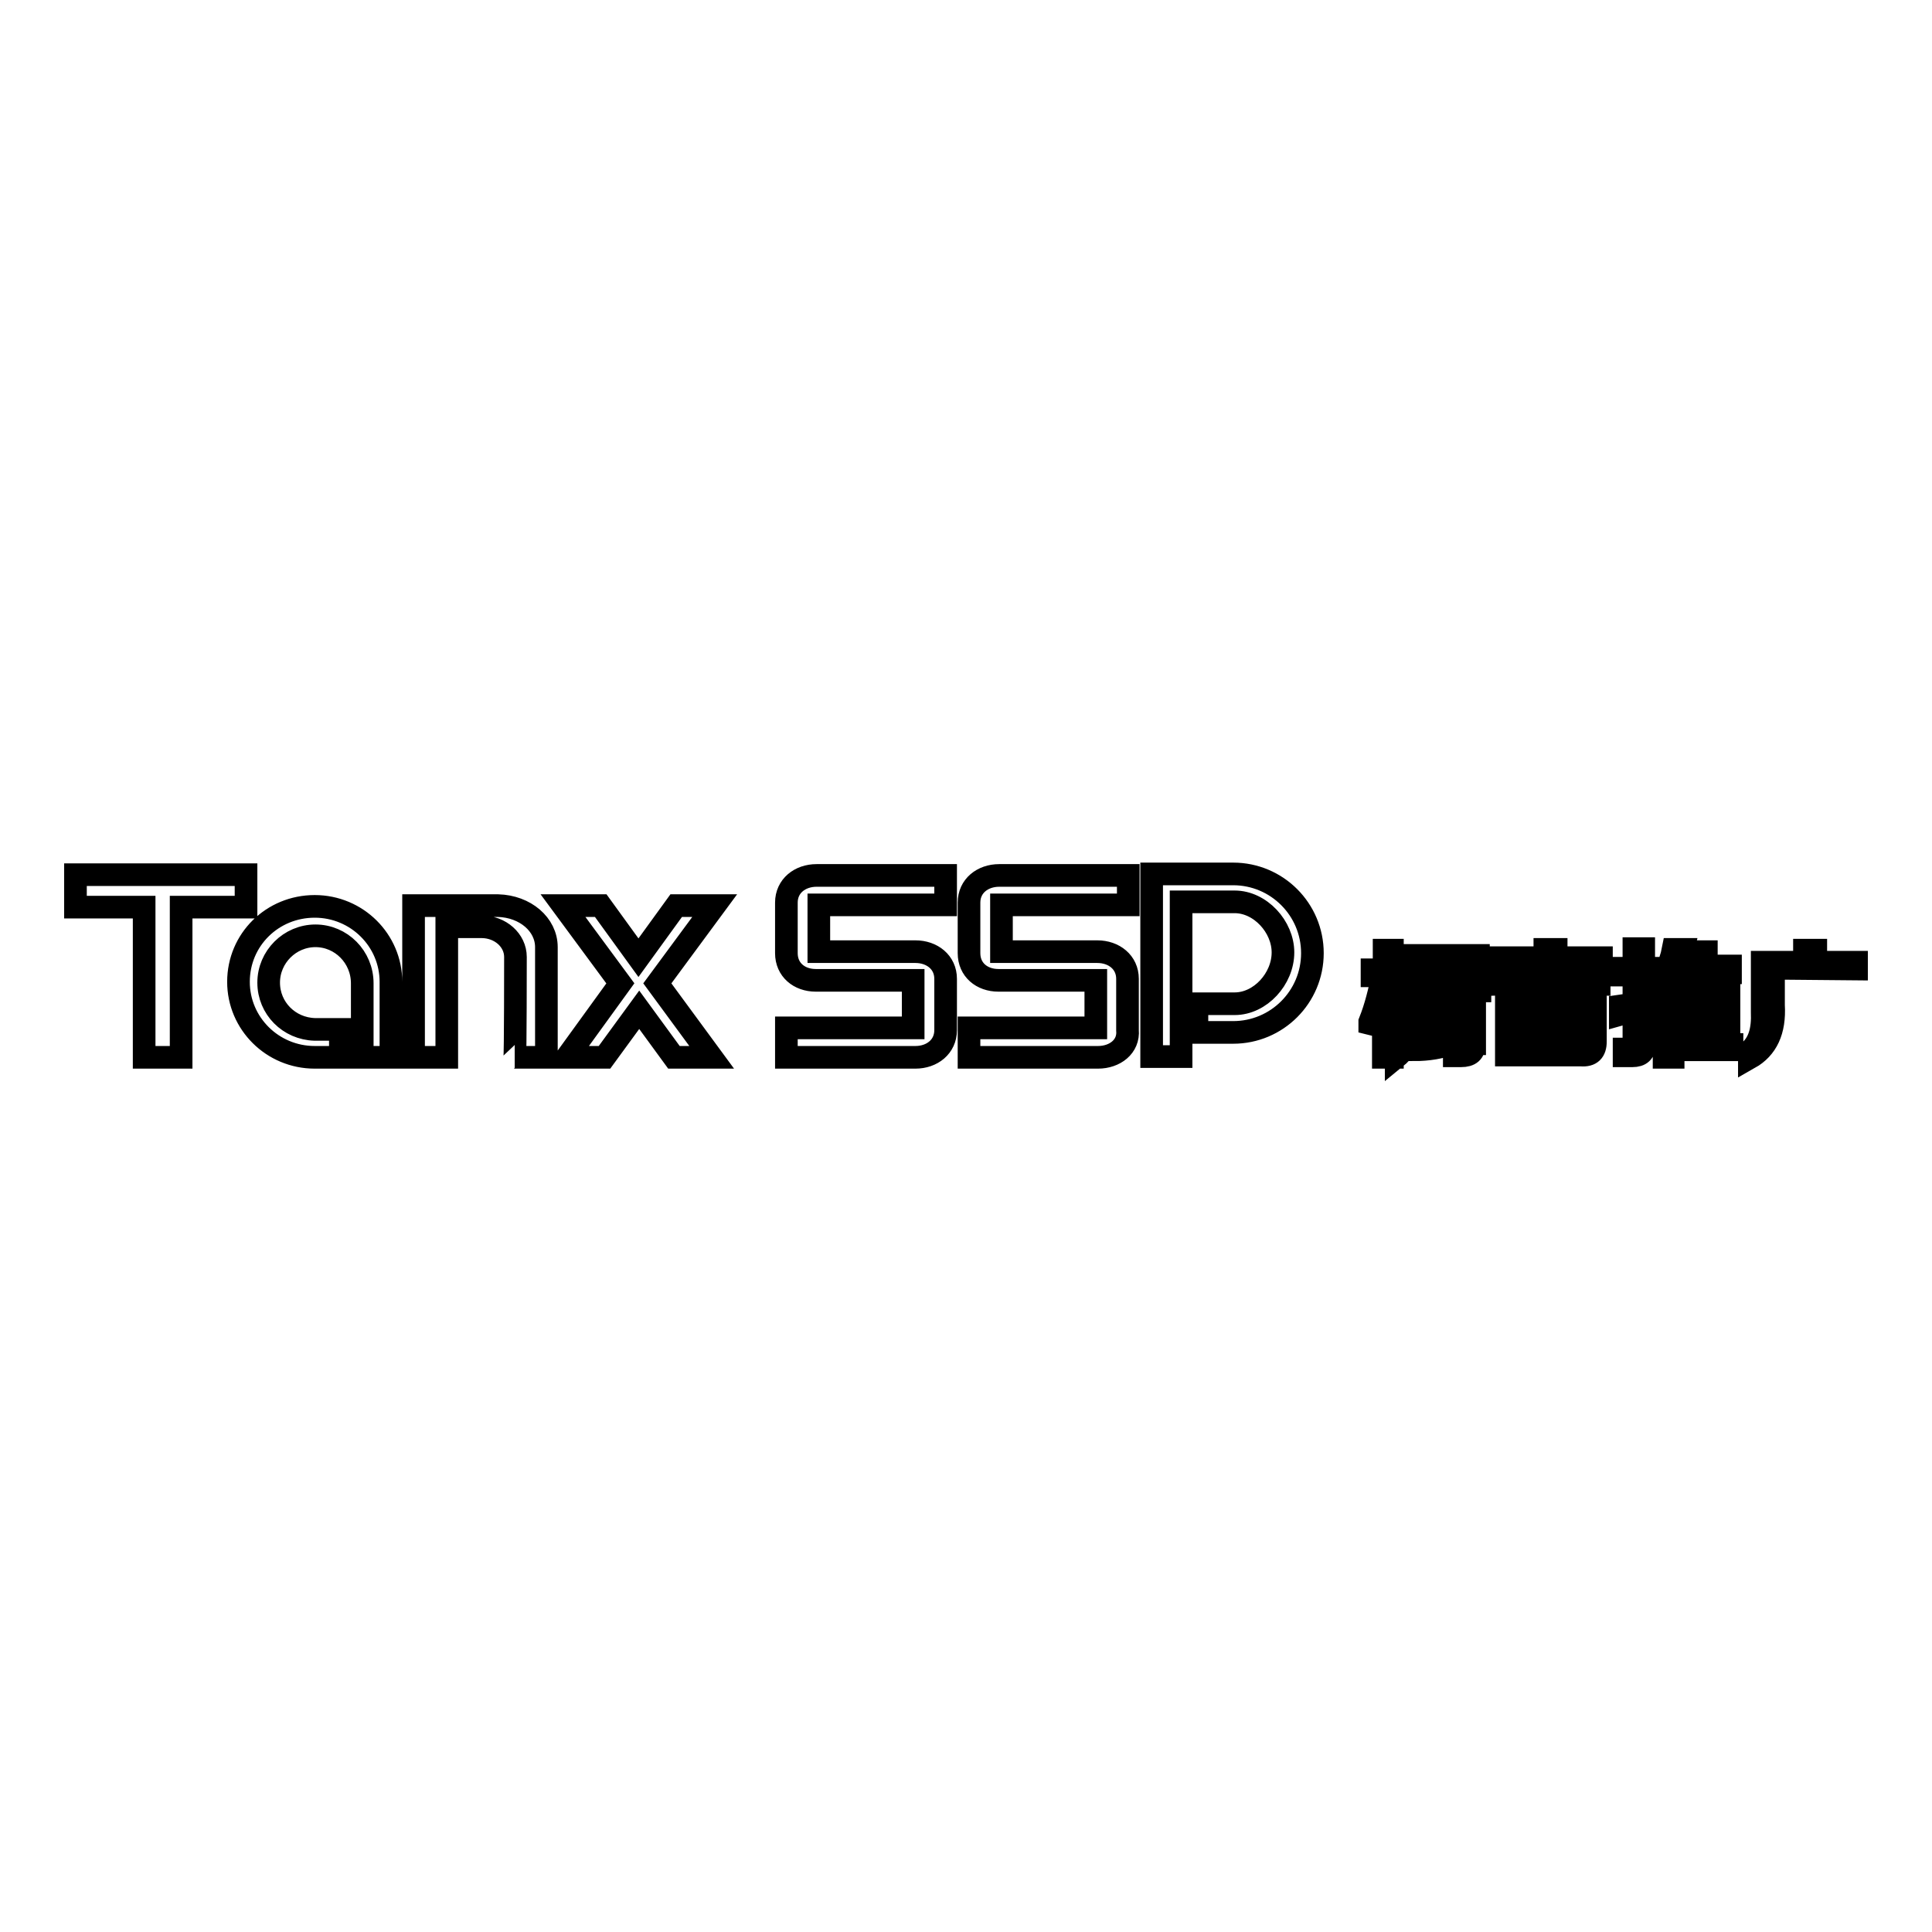 <?xml version="1.0" encoding="utf-8"?>
<!-- Svg Vector Icons : http://www.onlinewebfonts.com/icon -->
<!DOCTYPE svg PUBLIC "-//W3C//DTD SVG 1.1//EN" "http://www.w3.org/Graphics/SVG/1.1/DTD/svg11.dtd">
<svg version="1.1" xmlns="http://www.w3.org/2000/svg" xmlns:xlink="http://www.w3.org/1999/xlink" x="0px" y="0px" viewBox="0 0 256 256" enable-background="new 0 0 256 256" xml:space="preserve">
<g><g><path stroke-width="3" fill-opacity="0" stroke="#000000"  d="M235,128.3v4.9c0.2,3.4-0.9,5.7-3.2,7v-0.9c1.3-1.1,1.8-2.8,1.7-5.2v-6.6h5.6v-1.6h1.5v1.6h5.4v0.9L235,128.3L235,128.3z M221.7,140.1h-1.2v-9.5c-0.4,0.4-0.9,0.7-1.5,1.1v-0.9c1.4-1.3,2.3-2.9,2.7-5h1.3c-0.2,0.8-0.4,1.6-0.7,2.2h2.5v-1.9h1.3v1.9h3.2v0.9H226v2.6h3.1v0.8H226v2.6h3.1v0.9H226v2.6h3.5v0.7h-7.8L221.7,140.1L221.7,140.1z M224.8,128.9h-2.9c0,0,0,0.1-0.1,0.2v2.4h3V128.9L224.8,128.9z M224.8,132.2h-3v2.6h3V132.2z M224.8,138.3v-2.6h-3v2.6H224.8z M218,132.7c0.2,0,0.6-0.2,1.1-0.4c0.2,0,0.4-0.1,0.4-0.1v0.8c-0.5,0.3-1.1,0.5-1.6,0.7v4.7c0,1-0.5,1.5-1.6,1.5h-1.1V139h0.6c0.5,0,0.7-0.2,0.7-0.7v-4.3c-0.5,0.1-1.1,0.2-1.8,0.4v-1.1c0.7-0.1,1.3-0.2,1.8-0.4v-3.7h-1.6v-0.9h1.6v-2.6h1.3v2.6h1.6v0.9h-1.6L218,132.7L218,132.7z M211,127.6H200v1.3h-1.3v-2h6v-1.1h1.5v1.1h6v2H211L211,127.6L211,127.6z M195.3,138.3c0.1,1.1-0.5,1.6-1.7,1.6h-0.9V139h0.7c0.6,0,0.9-0.2,0.9-0.7v-7h-2v-0.9h2v-2.3h1.1v2.3h0.7v0.9h-0.7V138.3L195.3,138.3z M187.2,133.7c0.1,2.9-0.6,5.1-2.2,6.4v-1.1c0.8-1,1.2-2.8,1.1-5.2v-7.2h9.8v0.9h-8.7V133.7L187.2,133.7z M184.4,140.1h-1.1v-7.7c-0.3,1.3-0.9,2.7-1.8,4.4v-1.4c0.8-2,1.3-4.1,1.7-6.1h-1.4v-0.8h1.6v-2.6h1.1v2.6h1.3v0.8h-1.3c0.2,1.5,0.7,3.1,1.4,4.6v1.4c-0.7-1.3-1.2-2.3-1.4-3.1V140.1z M163.4,136.8h-4.8V133c0,0,4.9,0,5,0c3.4,0,6.4-3.3,6.4-6.8c0-3.4-3-6.7-6.4-6.7c-0.1,0-7.1,0-7.1,0v20.5h-3.9v-24.2h10.8c5.8,0,10.5,4.7,10.5,10.5C173.9,132.1,169.2,136.8,163.4,136.8z M145.5,140.1c-0.1,0-0.2,0-0.3,0l0,0h-16.8v-3.9h16.8v-6.3h-12.9l0,0c-2.2,0-3.9-1.4-3.9-3.6l0,0v-6.7l0,0c0-2.2,1.8-3.6,4-3.6c0.1,0,0.2,0,0.3,0h16.8v3.9h-16.8v6.2h12.4c0.1,0,0.2,0,0.3,0c2.2,0,4,1.4,4,3.6l0,0v6.8l0,0C149.6,138.7,147.7,140.1,145.5,140.1z M121.3,140.1c-0.1,0-0.2,0-0.3,0l0,0h-16.8v-3.9H121v-6.3h-12.9l0,0c-2.2,0-3.9-1.4-3.9-3.6l0,0v-6.7l0,0c0-2.2,1.8-3.6,4-3.6c0.1,0,0.2,0,0.3,0h16.8v3.9h-16.8v6.2H121c0.1,0,0.2,0,0.3,0c2.2,0,4,1.4,4,3.6l0,0v6.8l0,0C125.3,138.7,123.5,140.1,121.3,140.1z M94.3,140.1h-5l-4.6-6.3l-4.6,6.3h-5l7.1-9.8L74.6,120h5l5,6.9l5-6.9h5.1l-7.6,10.3L94.3,140.1z M68.3,126.8c0-2.2-2-4-4.5-4c0,0-3.9,0-4.6,0v17.3h-4.4V120h11.2l0,0c3.6,0.1,6.4,2.5,6.4,5.5v14.6h-4.2C68.3,140.1,68.3,126.9,68.3,126.8z M48,130.3C48,130.2,48,130.2,48,130.3c0-3.5-2.8-6.3-6.2-6.3c-3.4,0-6.2,2.8-6.2,6.2c0,3.4,2.7,6.1,6.1,6.2h3.4v3.7h-3.4c-5.6,0-10.1-4.5-10.1-10c0-5.6,4.5-10,10.1-10c5.6,0,10.1,4.5,10.1,10c0,0.1,0,0.1,0,0.2l0,0v9.8H48L48,130.3L48,130.3z M24,140.1h-4.9v-19.9H10v-4.3h22.6v4.3H24V140.1L24,140.1z M187.8,128.9h4.2v0.8h-4.2V128.9z M190.7,135.4h0.9c-0.1,0.9-0.2,1.7-0.5,2.4h-0.9c0.1-0.5,0.2-1.1,0.4-1.9C190.7,135.7,190.7,135.5,190.7,135.4z M188.6,137.8c0,0,0-0.1-0.1-0.1c-0.2-0.8-0.4-1.6-0.4-2.2h0.9c0,0.8,0.2,1.6,0.4,2.4H188.6z M188.1,130.9h3.5v2.2c0,1.1-0.5,1.7-1.6,1.6h-2L188.1,130.9L188.1,130.9z M189,134h0.9c0.5,0,0.8-0.3,0.8-0.9v-1.4H189V134z M192.9,132.6c0.4,1.2,0.6,2.3,0.7,3.5h-0.9c0-0.9-0.2-2.1-0.5-3.5H192.9z M192.3,137.6v0.7c-1.4,0.5-3,0.8-4.9,0.8v-0.9C189.4,138.3,191,138.1,192.3,137.6z M204.9,128.1c-0.9,1.4-2.8,2.2-5.9,2.3v-0.6c2.3-0.2,3.8-0.8,4.5-1.7H204.9z M206,128.1h1.3c0.7,0.9,2.3,1.4,4.6,1.7v0.6C208.9,130.3,206.9,129.6,206,128.1z M204.8,129.6h1.3c-0.1,0.6-0.3,1-0.4,1.4h5.7v7c0,1.3-0.6,1.9-1.9,1.8h-9.9V131h4.8C204.6,130.7,204.7,130.2,204.8,129.6z M200.8,138.9h8.3c0.7,0,1.1-0.4,1.1-1.2v-6h-9.4L200.8,138.9L200.8,138.9z M207.9,136.7c0.3,0.2,0.6,0.3,0.7,0.4v1.1c-0.8-0.5-1.6-0.9-2.4-1.3c-1,0.5-2.4,1-4.4,1.5v-0.7c1.4-0.3,2.5-0.7,3.3-1.3c-0.6-0.2-1.3-0.5-2.2-0.7V135c1.2,0.2,2.2,0.5,3.1,0.9c0.6-0.4,1.2-1,1.7-2h-3.5c-0.5,0.6-1.4,1.1-2.6,1.5v-0.7c1.3-0.5,2.1-1.3,2.4-2.4h1.2c0,0.1-0.1,0.3-0.3,0.6c0,0.1-0.1,0.2-0.1,0.2h4.2v0.7c-0.6,1.1-1.3,1.9-2,2.4C207.3,136.4,207.5,136.5,207.9,136.7z"/></g></g>
</svg>